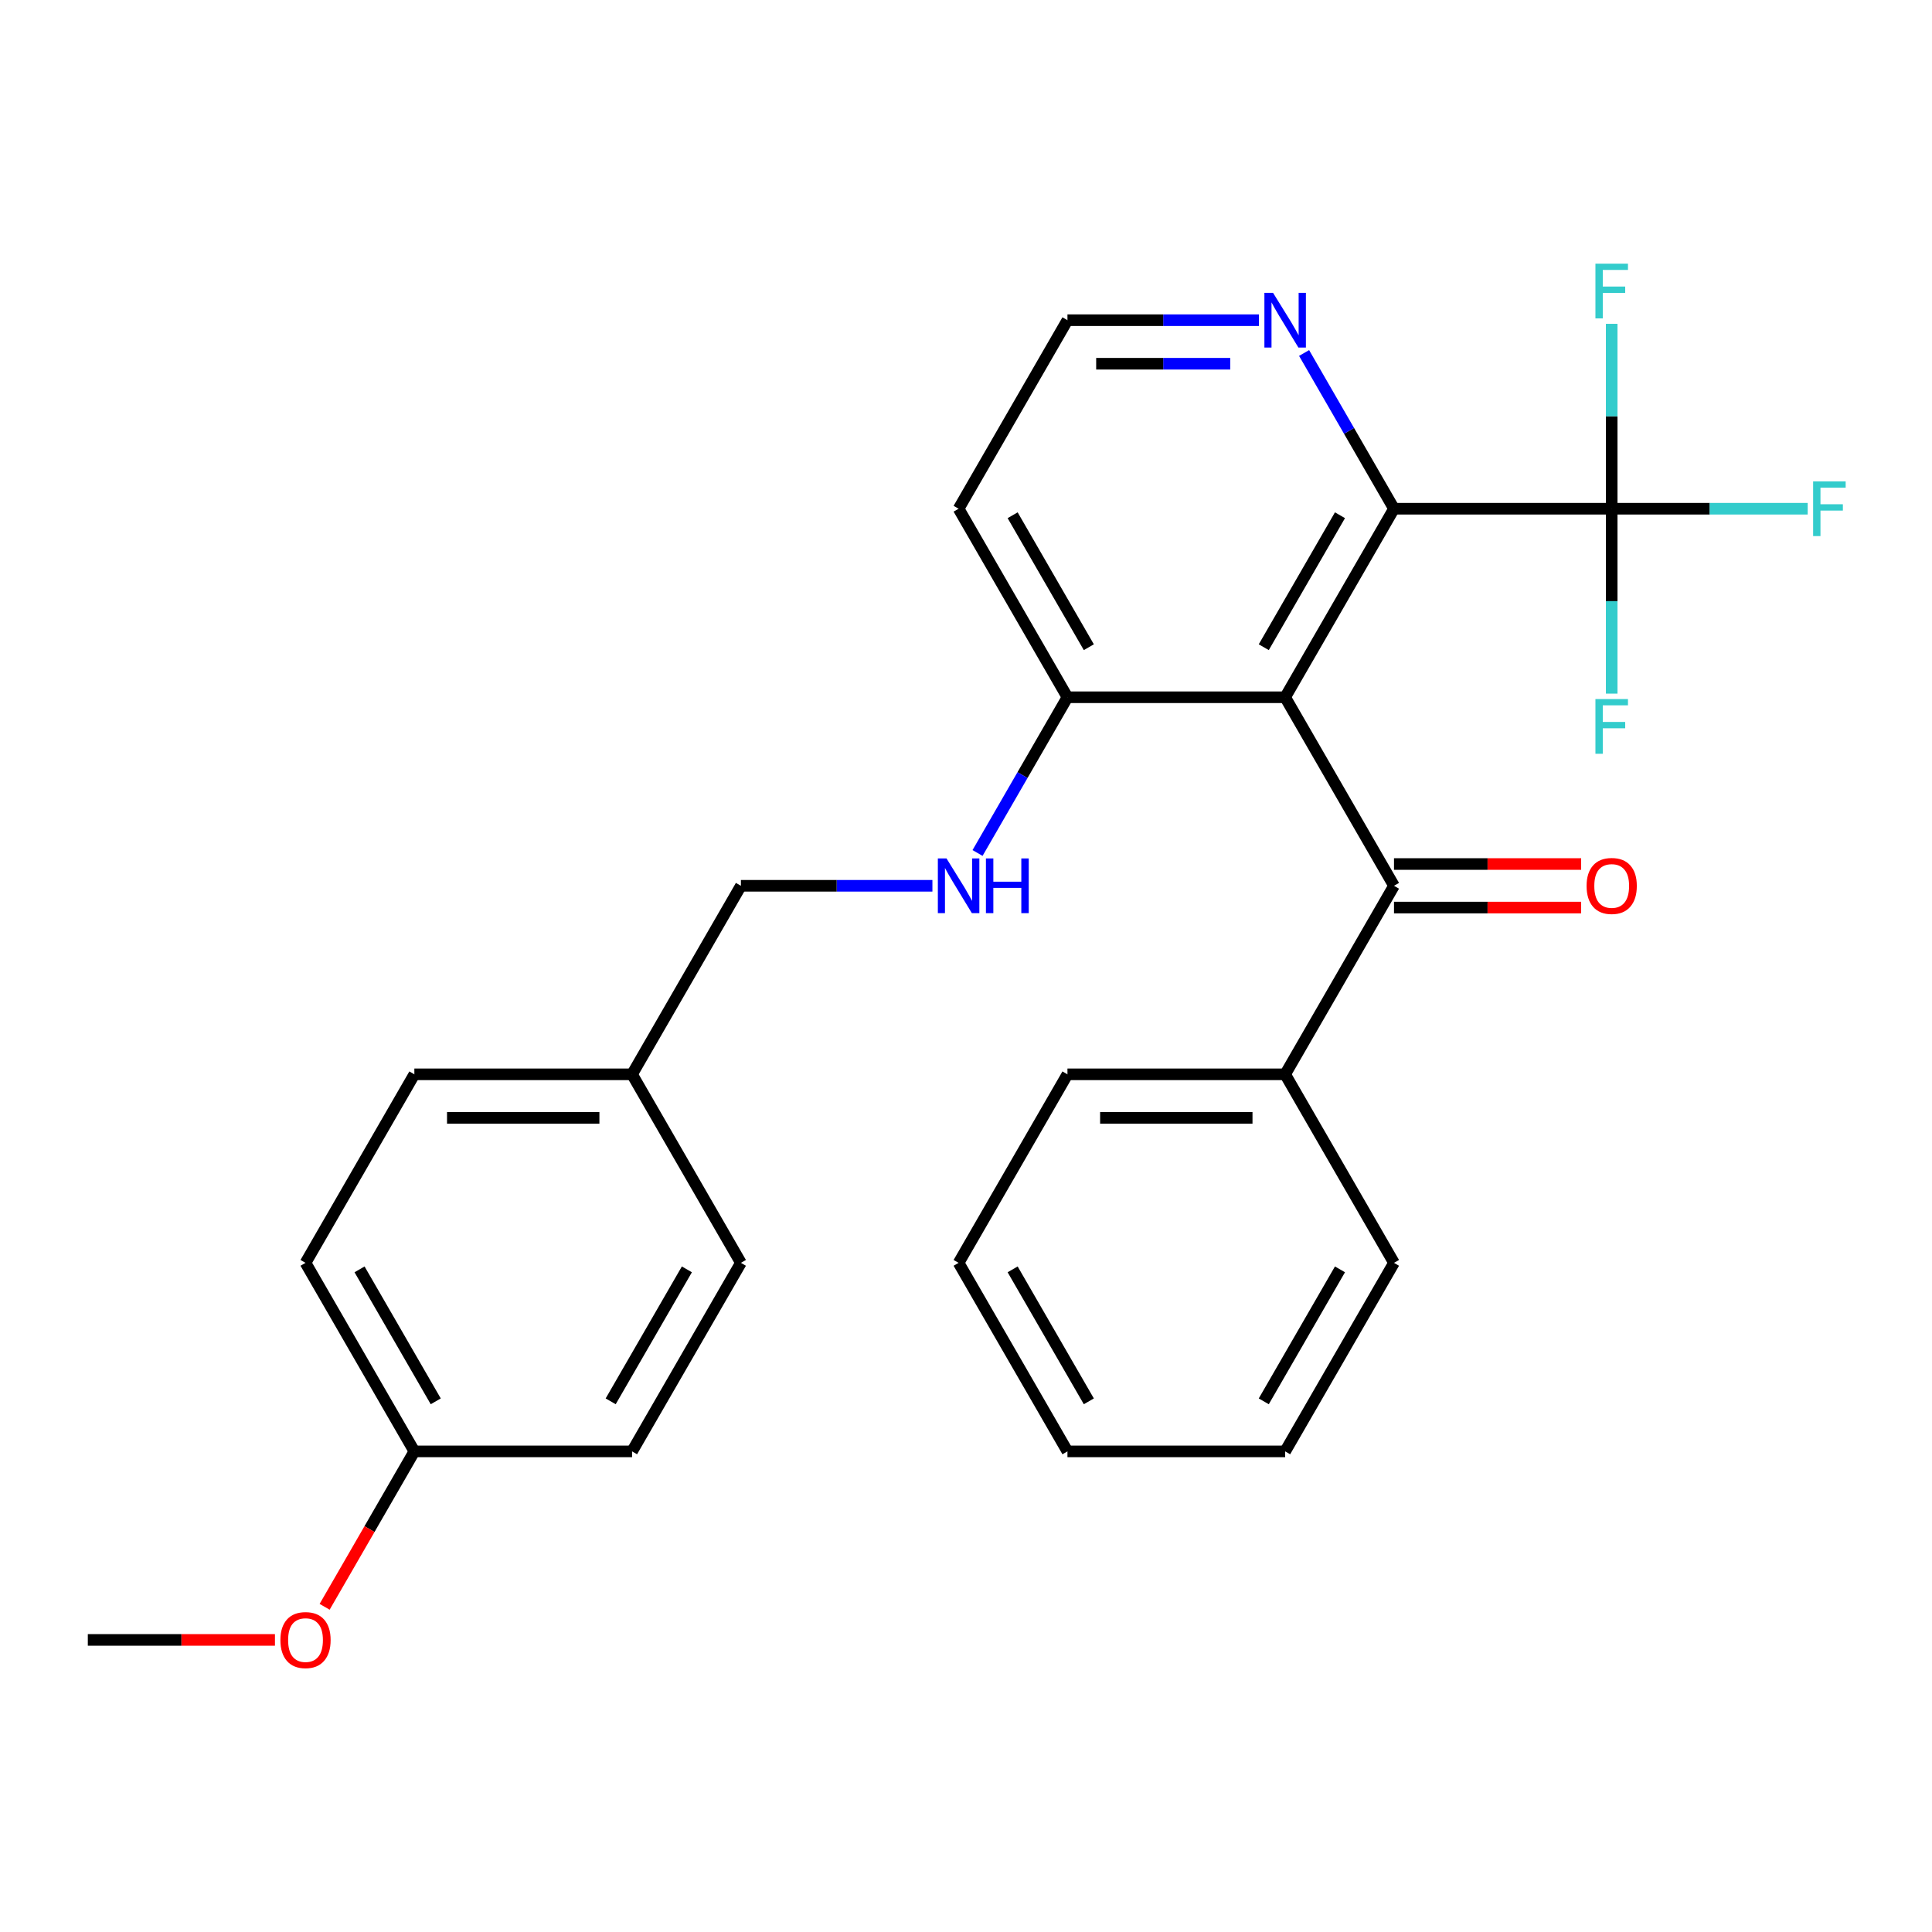 <?xml version='1.0' encoding='iso-8859-1'?>
<svg version='1.1' baseProfile='full'
              xmlns='http://www.w3.org/2000/svg'
                      xmlns:rdkit='http://www.rdkit.org/xml'
                      xmlns:xlink='http://www.w3.org/1999/xlink'
                  xml:space='preserve'
width='1000px' height='1000px' viewBox='0 0 1000 1000'>
<!-- END OF HEADER -->
<rect style='opacity:1.0;fill:#FFFFFF;stroke:none' width='1000' height='1000' x='0' y='0'> </rect>
<path class='bond-0' d='M 665.192,360.9 L 721.532,263.317' style='fill:none;fill-rule:evenodd;stroke:#000000;stroke-width:6px;stroke-linecap:butt;stroke-linejoin:miter;stroke-opacity:1' />
<path class='bond-0' d='M 654.127,334.995 L 693.565,266.686' style='fill:none;fill-rule:evenodd;stroke:#000000;stroke-width:6px;stroke-linecap:butt;stroke-linejoin:miter;stroke-opacity:1' />
<path class='bond-2' d='M 665.192,360.9 L 721.532,458.484' style='fill:none;fill-rule:evenodd;stroke:#000000;stroke-width:6px;stroke-linecap:butt;stroke-linejoin:miter;stroke-opacity:1' />
<path class='bond-3' d='M 665.192,360.9 L 552.513,360.9' style='fill:none;fill-rule:evenodd;stroke:#000000;stroke-width:6px;stroke-linecap:butt;stroke-linejoin:miter;stroke-opacity:1' />
<path class='bond-1' d='M 721.532,263.317 L 834.212,263.317' style='fill:none;fill-rule:evenodd;stroke:#000000;stroke-width:6px;stroke-linecap:butt;stroke-linejoin:miter;stroke-opacity:1' />
<path class='bond-4' d='M 721.532,263.317 L 698.263,223.014' style='fill:none;fill-rule:evenodd;stroke:#000000;stroke-width:6px;stroke-linecap:butt;stroke-linejoin:miter;stroke-opacity:1' />
<path class='bond-4' d='M 698.263,223.014 L 674.994,182.71' style='fill:none;fill-rule:evenodd;stroke:#0000FF;stroke-width:6px;stroke-linecap:butt;stroke-linejoin:miter;stroke-opacity:1' />
<path class='bond-8' d='M 834.212,263.317 L 884.933,263.317' style='fill:none;fill-rule:evenodd;stroke:#000000;stroke-width:6px;stroke-linecap:butt;stroke-linejoin:miter;stroke-opacity:1' />
<path class='bond-8' d='M 884.933,263.317 L 935.654,263.317' style='fill:none;fill-rule:evenodd;stroke:#33CCCC;stroke-width:6px;stroke-linecap:butt;stroke-linejoin:miter;stroke-opacity:1' />
<path class='bond-9' d='M 834.212,263.317 L 834.212,215.466' style='fill:none;fill-rule:evenodd;stroke:#000000;stroke-width:6px;stroke-linecap:butt;stroke-linejoin:miter;stroke-opacity:1' />
<path class='bond-9' d='M 834.212,215.466 L 834.212,167.614' style='fill:none;fill-rule:evenodd;stroke:#33CCCC;stroke-width:6px;stroke-linecap:butt;stroke-linejoin:miter;stroke-opacity:1' />
<path class='bond-10' d='M 834.212,263.317 L 834.212,311.168' style='fill:none;fill-rule:evenodd;stroke:#000000;stroke-width:6px;stroke-linecap:butt;stroke-linejoin:miter;stroke-opacity:1' />
<path class='bond-10' d='M 834.212,311.168 L 834.212,359.019' style='fill:none;fill-rule:evenodd;stroke:#33CCCC;stroke-width:6px;stroke-linecap:butt;stroke-linejoin:miter;stroke-opacity:1' />
<path class='bond-6' d='M 721.532,469.752 L 769.964,469.752' style='fill:none;fill-rule:evenodd;stroke:#000000;stroke-width:6px;stroke-linecap:butt;stroke-linejoin:miter;stroke-opacity:1' />
<path class='bond-6' d='M 769.964,469.752 L 818.395,469.752' style='fill:none;fill-rule:evenodd;stroke:#FF0000;stroke-width:6px;stroke-linecap:butt;stroke-linejoin:miter;stroke-opacity:1' />
<path class='bond-6' d='M 721.532,447.216 L 769.964,447.216' style='fill:none;fill-rule:evenodd;stroke:#000000;stroke-width:6px;stroke-linecap:butt;stroke-linejoin:miter;stroke-opacity:1' />
<path class='bond-6' d='M 769.964,447.216 L 818.395,447.216' style='fill:none;fill-rule:evenodd;stroke:#FF0000;stroke-width:6px;stroke-linecap:butt;stroke-linejoin:miter;stroke-opacity:1' />
<path class='bond-7' d='M 721.532,458.484 L 665.192,556.067' style='fill:none;fill-rule:evenodd;stroke:#000000;stroke-width:6px;stroke-linecap:butt;stroke-linejoin:miter;stroke-opacity:1' />
<path class='bond-5' d='M 552.513,360.9 L 529.244,401.203' style='fill:none;fill-rule:evenodd;stroke:#000000;stroke-width:6px;stroke-linecap:butt;stroke-linejoin:miter;stroke-opacity:1' />
<path class='bond-5' d='M 529.244,401.203 L 505.975,441.507' style='fill:none;fill-rule:evenodd;stroke:#0000FF;stroke-width:6px;stroke-linecap:butt;stroke-linejoin:miter;stroke-opacity:1' />
<path class='bond-12' d='M 552.513,360.9 L 496.173,263.317' style='fill:none;fill-rule:evenodd;stroke:#000000;stroke-width:6px;stroke-linecap:butt;stroke-linejoin:miter;stroke-opacity:1' />
<path class='bond-12' d='M 563.579,334.995 L 524.141,266.686' style='fill:none;fill-rule:evenodd;stroke:#000000;stroke-width:6px;stroke-linecap:butt;stroke-linejoin:miter;stroke-opacity:1' />
<path class='bond-27' d='M 651.635,165.733 L 602.074,165.733' style='fill:none;fill-rule:evenodd;stroke:#0000FF;stroke-width:6px;stroke-linecap:butt;stroke-linejoin:miter;stroke-opacity:1' />
<path class='bond-27' d='M 602.074,165.733 L 552.513,165.733' style='fill:none;fill-rule:evenodd;stroke:#000000;stroke-width:6px;stroke-linecap:butt;stroke-linejoin:miter;stroke-opacity:1' />
<path class='bond-27' d='M 636.767,188.269 L 602.074,188.269' style='fill:none;fill-rule:evenodd;stroke:#0000FF;stroke-width:6px;stroke-linecap:butt;stroke-linejoin:miter;stroke-opacity:1' />
<path class='bond-27' d='M 602.074,188.269 L 567.381,188.269' style='fill:none;fill-rule:evenodd;stroke:#000000;stroke-width:6px;stroke-linecap:butt;stroke-linejoin:miter;stroke-opacity:1' />
<path class='bond-11' d='M 482.616,458.484 L 433.055,458.484' style='fill:none;fill-rule:evenodd;stroke:#0000FF;stroke-width:6px;stroke-linecap:butt;stroke-linejoin:miter;stroke-opacity:1' />
<path class='bond-11' d='M 433.055,458.484 L 383.493,458.484' style='fill:none;fill-rule:evenodd;stroke:#000000;stroke-width:6px;stroke-linecap:butt;stroke-linejoin:miter;stroke-opacity:1' />
<path class='bond-21' d='M 665.192,556.067 L 552.513,556.067' style='fill:none;fill-rule:evenodd;stroke:#000000;stroke-width:6px;stroke-linecap:butt;stroke-linejoin:miter;stroke-opacity:1' />
<path class='bond-21' d='M 648.29,578.603 L 569.415,578.603' style='fill:none;fill-rule:evenodd;stroke:#000000;stroke-width:6px;stroke-linecap:butt;stroke-linejoin:miter;stroke-opacity:1' />
<path class='bond-22' d='M 665.192,556.067 L 721.532,653.651' style='fill:none;fill-rule:evenodd;stroke:#000000;stroke-width:6px;stroke-linecap:butt;stroke-linejoin:miter;stroke-opacity:1' />
<path class='bond-14' d='M 383.493,458.484 L 327.154,556.067' style='fill:none;fill-rule:evenodd;stroke:#000000;stroke-width:6px;stroke-linecap:butt;stroke-linejoin:miter;stroke-opacity:1' />
<path class='bond-13' d='M 496.173,263.317 L 552.513,165.733' style='fill:none;fill-rule:evenodd;stroke:#000000;stroke-width:6px;stroke-linecap:butt;stroke-linejoin:miter;stroke-opacity:1' />
<path class='bond-16' d='M 327.154,556.067 L 383.493,653.651' style='fill:none;fill-rule:evenodd;stroke:#000000;stroke-width:6px;stroke-linecap:butt;stroke-linejoin:miter;stroke-opacity:1' />
<path class='bond-17' d='M 327.154,556.067 L 214.474,556.067' style='fill:none;fill-rule:evenodd;stroke:#000000;stroke-width:6px;stroke-linecap:butt;stroke-linejoin:miter;stroke-opacity:1' />
<path class='bond-17' d='M 310.252,578.603 L 231.376,578.603' style='fill:none;fill-rule:evenodd;stroke:#000000;stroke-width:6px;stroke-linecap:butt;stroke-linejoin:miter;stroke-opacity:1' />
<path class='bond-15' d='M 214.474,751.234 L 158.134,653.651' style='fill:none;fill-rule:evenodd;stroke:#000000;stroke-width:6px;stroke-linecap:butt;stroke-linejoin:miter;stroke-opacity:1' />
<path class='bond-15' d='M 225.54,725.328 L 186.102,657.02' style='fill:none;fill-rule:evenodd;stroke:#000000;stroke-width:6px;stroke-linecap:butt;stroke-linejoin:miter;stroke-opacity:1' />
<path class='bond-20' d='M 214.474,751.234 L 191.251,791.457' style='fill:none;fill-rule:evenodd;stroke:#000000;stroke-width:6px;stroke-linecap:butt;stroke-linejoin:miter;stroke-opacity:1' />
<path class='bond-20' d='M 191.251,791.457 L 168.028,831.68' style='fill:none;fill-rule:evenodd;stroke:#FF0000;stroke-width:6px;stroke-linecap:butt;stroke-linejoin:miter;stroke-opacity:1' />
<path class='bond-29' d='M 214.474,751.234 L 327.154,751.234' style='fill:none;fill-rule:evenodd;stroke:#000000;stroke-width:6px;stroke-linecap:butt;stroke-linejoin:miter;stroke-opacity:1' />
<path class='bond-19' d='M 383.493,653.651 L 327.154,751.234' style='fill:none;fill-rule:evenodd;stroke:#000000;stroke-width:6px;stroke-linecap:butt;stroke-linejoin:miter;stroke-opacity:1' />
<path class='bond-19' d='M 355.526,657.02 L 316.088,725.328' style='fill:none;fill-rule:evenodd;stroke:#000000;stroke-width:6px;stroke-linecap:butt;stroke-linejoin:miter;stroke-opacity:1' />
<path class='bond-18' d='M 214.474,556.067 L 158.134,653.651' style='fill:none;fill-rule:evenodd;stroke:#000000;stroke-width:6px;stroke-linecap:butt;stroke-linejoin:miter;stroke-opacity:1' />
<path class='bond-23' d='M 142.317,848.817 L 93.886,848.817' style='fill:none;fill-rule:evenodd;stroke:#FF0000;stroke-width:6px;stroke-linecap:butt;stroke-linejoin:miter;stroke-opacity:1' />
<path class='bond-23' d='M 93.886,848.817 L 45.455,848.817' style='fill:none;fill-rule:evenodd;stroke:#000000;stroke-width:6px;stroke-linecap:butt;stroke-linejoin:miter;stroke-opacity:1' />
<path class='bond-25' d='M 552.513,556.067 L 496.173,653.651' style='fill:none;fill-rule:evenodd;stroke:#000000;stroke-width:6px;stroke-linecap:butt;stroke-linejoin:miter;stroke-opacity:1' />
<path class='bond-24' d='M 721.532,653.651 L 665.192,751.234' style='fill:none;fill-rule:evenodd;stroke:#000000;stroke-width:6px;stroke-linecap:butt;stroke-linejoin:miter;stroke-opacity:1' />
<path class='bond-24' d='M 693.565,657.02 L 654.127,725.328' style='fill:none;fill-rule:evenodd;stroke:#000000;stroke-width:6px;stroke-linecap:butt;stroke-linejoin:miter;stroke-opacity:1' />
<path class='bond-26' d='M 665.192,751.234 L 552.513,751.234' style='fill:none;fill-rule:evenodd;stroke:#000000;stroke-width:6px;stroke-linecap:butt;stroke-linejoin:miter;stroke-opacity:1' />
<path class='bond-28' d='M 496.173,653.651 L 552.513,751.234' style='fill:none;fill-rule:evenodd;stroke:#000000;stroke-width:6px;stroke-linecap:butt;stroke-linejoin:miter;stroke-opacity:1' />
<path class='bond-28' d='M 524.141,657.02 L 563.579,725.328' style='fill:none;fill-rule:evenodd;stroke:#000000;stroke-width:6px;stroke-linecap:butt;stroke-linejoin:miter;stroke-opacity:1' />
<path  class='atom-5' d='M 658.932 151.573
L 668.212 166.573
Q 669.132 168.053, 670.612 170.733
Q 672.092 173.413, 672.172 173.573
L 672.172 151.573
L 675.932 151.573
L 675.932 179.893
L 672.052 179.893
L 662.092 163.493
Q 660.932 161.573, 659.692 159.373
Q 658.492 157.173, 658.132 156.493
L 658.132 179.893
L 654.452 179.893
L 654.452 151.573
L 658.932 151.573
' fill='#0000FF'/>
<path  class='atom-6' d='M 489.913 444.324
L 499.193 459.324
Q 500.113 460.804, 501.593 463.484
Q 503.073 466.164, 503.153 466.324
L 503.153 444.324
L 506.913 444.324
L 506.913 472.644
L 503.033 472.644
L 493.073 456.244
Q 491.913 454.324, 490.673 452.124
Q 489.473 449.924, 489.113 449.244
L 489.113 472.644
L 485.433 472.644
L 485.433 444.324
L 489.913 444.324
' fill='#0000FF'/>
<path  class='atom-6' d='M 510.313 444.324
L 514.153 444.324
L 514.153 456.364
L 528.633 456.364
L 528.633 444.324
L 532.473 444.324
L 532.473 472.644
L 528.633 472.644
L 528.633 459.564
L 514.153 459.564
L 514.153 472.644
L 510.313 472.644
L 510.313 444.324
' fill='#0000FF'/>
<path  class='atom-7' d='M 821.212 458.564
Q 821.212 451.764, 824.572 447.964
Q 827.932 444.164, 834.212 444.164
Q 840.492 444.164, 843.852 447.964
Q 847.212 451.764, 847.212 458.564
Q 847.212 465.444, 843.812 469.364
Q 840.412 473.244, 834.212 473.244
Q 827.972 473.244, 824.572 469.364
Q 821.212 465.484, 821.212 458.564
M 834.212 470.044
Q 838.532 470.044, 840.852 467.164
Q 843.212 464.244, 843.212 458.564
Q 843.212 453.004, 840.852 450.204
Q 838.532 447.364, 834.212 447.364
Q 829.892 447.364, 827.532 450.164
Q 825.212 452.964, 825.212 458.564
Q 825.212 464.284, 827.532 467.164
Q 829.892 470.044, 834.212 470.044
' fill='#FF0000'/>
<path  class='atom-9' d='M 938.471 249.157
L 955.311 249.157
L 955.311 252.397
L 942.271 252.397
L 942.271 260.997
L 953.871 260.997
L 953.871 264.277
L 942.271 264.277
L 942.271 277.477
L 938.471 277.477
L 938.471 249.157
' fill='#33CCCC'/>
<path  class='atom-10' d='M 825.792 136.477
L 842.632 136.477
L 842.632 139.717
L 829.592 139.717
L 829.592 148.317
L 841.192 148.317
L 841.192 151.597
L 829.592 151.597
L 829.592 164.797
L 825.792 164.797
L 825.792 136.477
' fill='#33CCCC'/>
<path  class='atom-11' d='M 825.792 361.836
L 842.632 361.836
L 842.632 365.076
L 829.592 365.076
L 829.592 373.676
L 841.192 373.676
L 841.192 376.956
L 829.592 376.956
L 829.592 390.156
L 825.792 390.156
L 825.792 361.836
' fill='#33CCCC'/>
<path  class='atom-21' d='M 145.134 848.897
Q 145.134 842.097, 148.494 838.297
Q 151.854 834.497, 158.134 834.497
Q 164.414 834.497, 167.774 838.297
Q 171.134 842.097, 171.134 848.897
Q 171.134 855.777, 167.734 859.697
Q 164.334 863.577, 158.134 863.577
Q 151.894 863.577, 148.494 859.697
Q 145.134 855.817, 145.134 848.897
M 158.134 860.377
Q 162.454 860.377, 164.774 857.497
Q 167.134 854.577, 167.134 848.897
Q 167.134 843.337, 164.774 840.537
Q 162.454 837.697, 158.134 837.697
Q 153.814 837.697, 151.454 840.497
Q 149.134 843.297, 149.134 848.897
Q 149.134 854.617, 151.454 857.497
Q 153.814 860.377, 158.134 860.377
' fill='#FF0000'/>
</svg>
